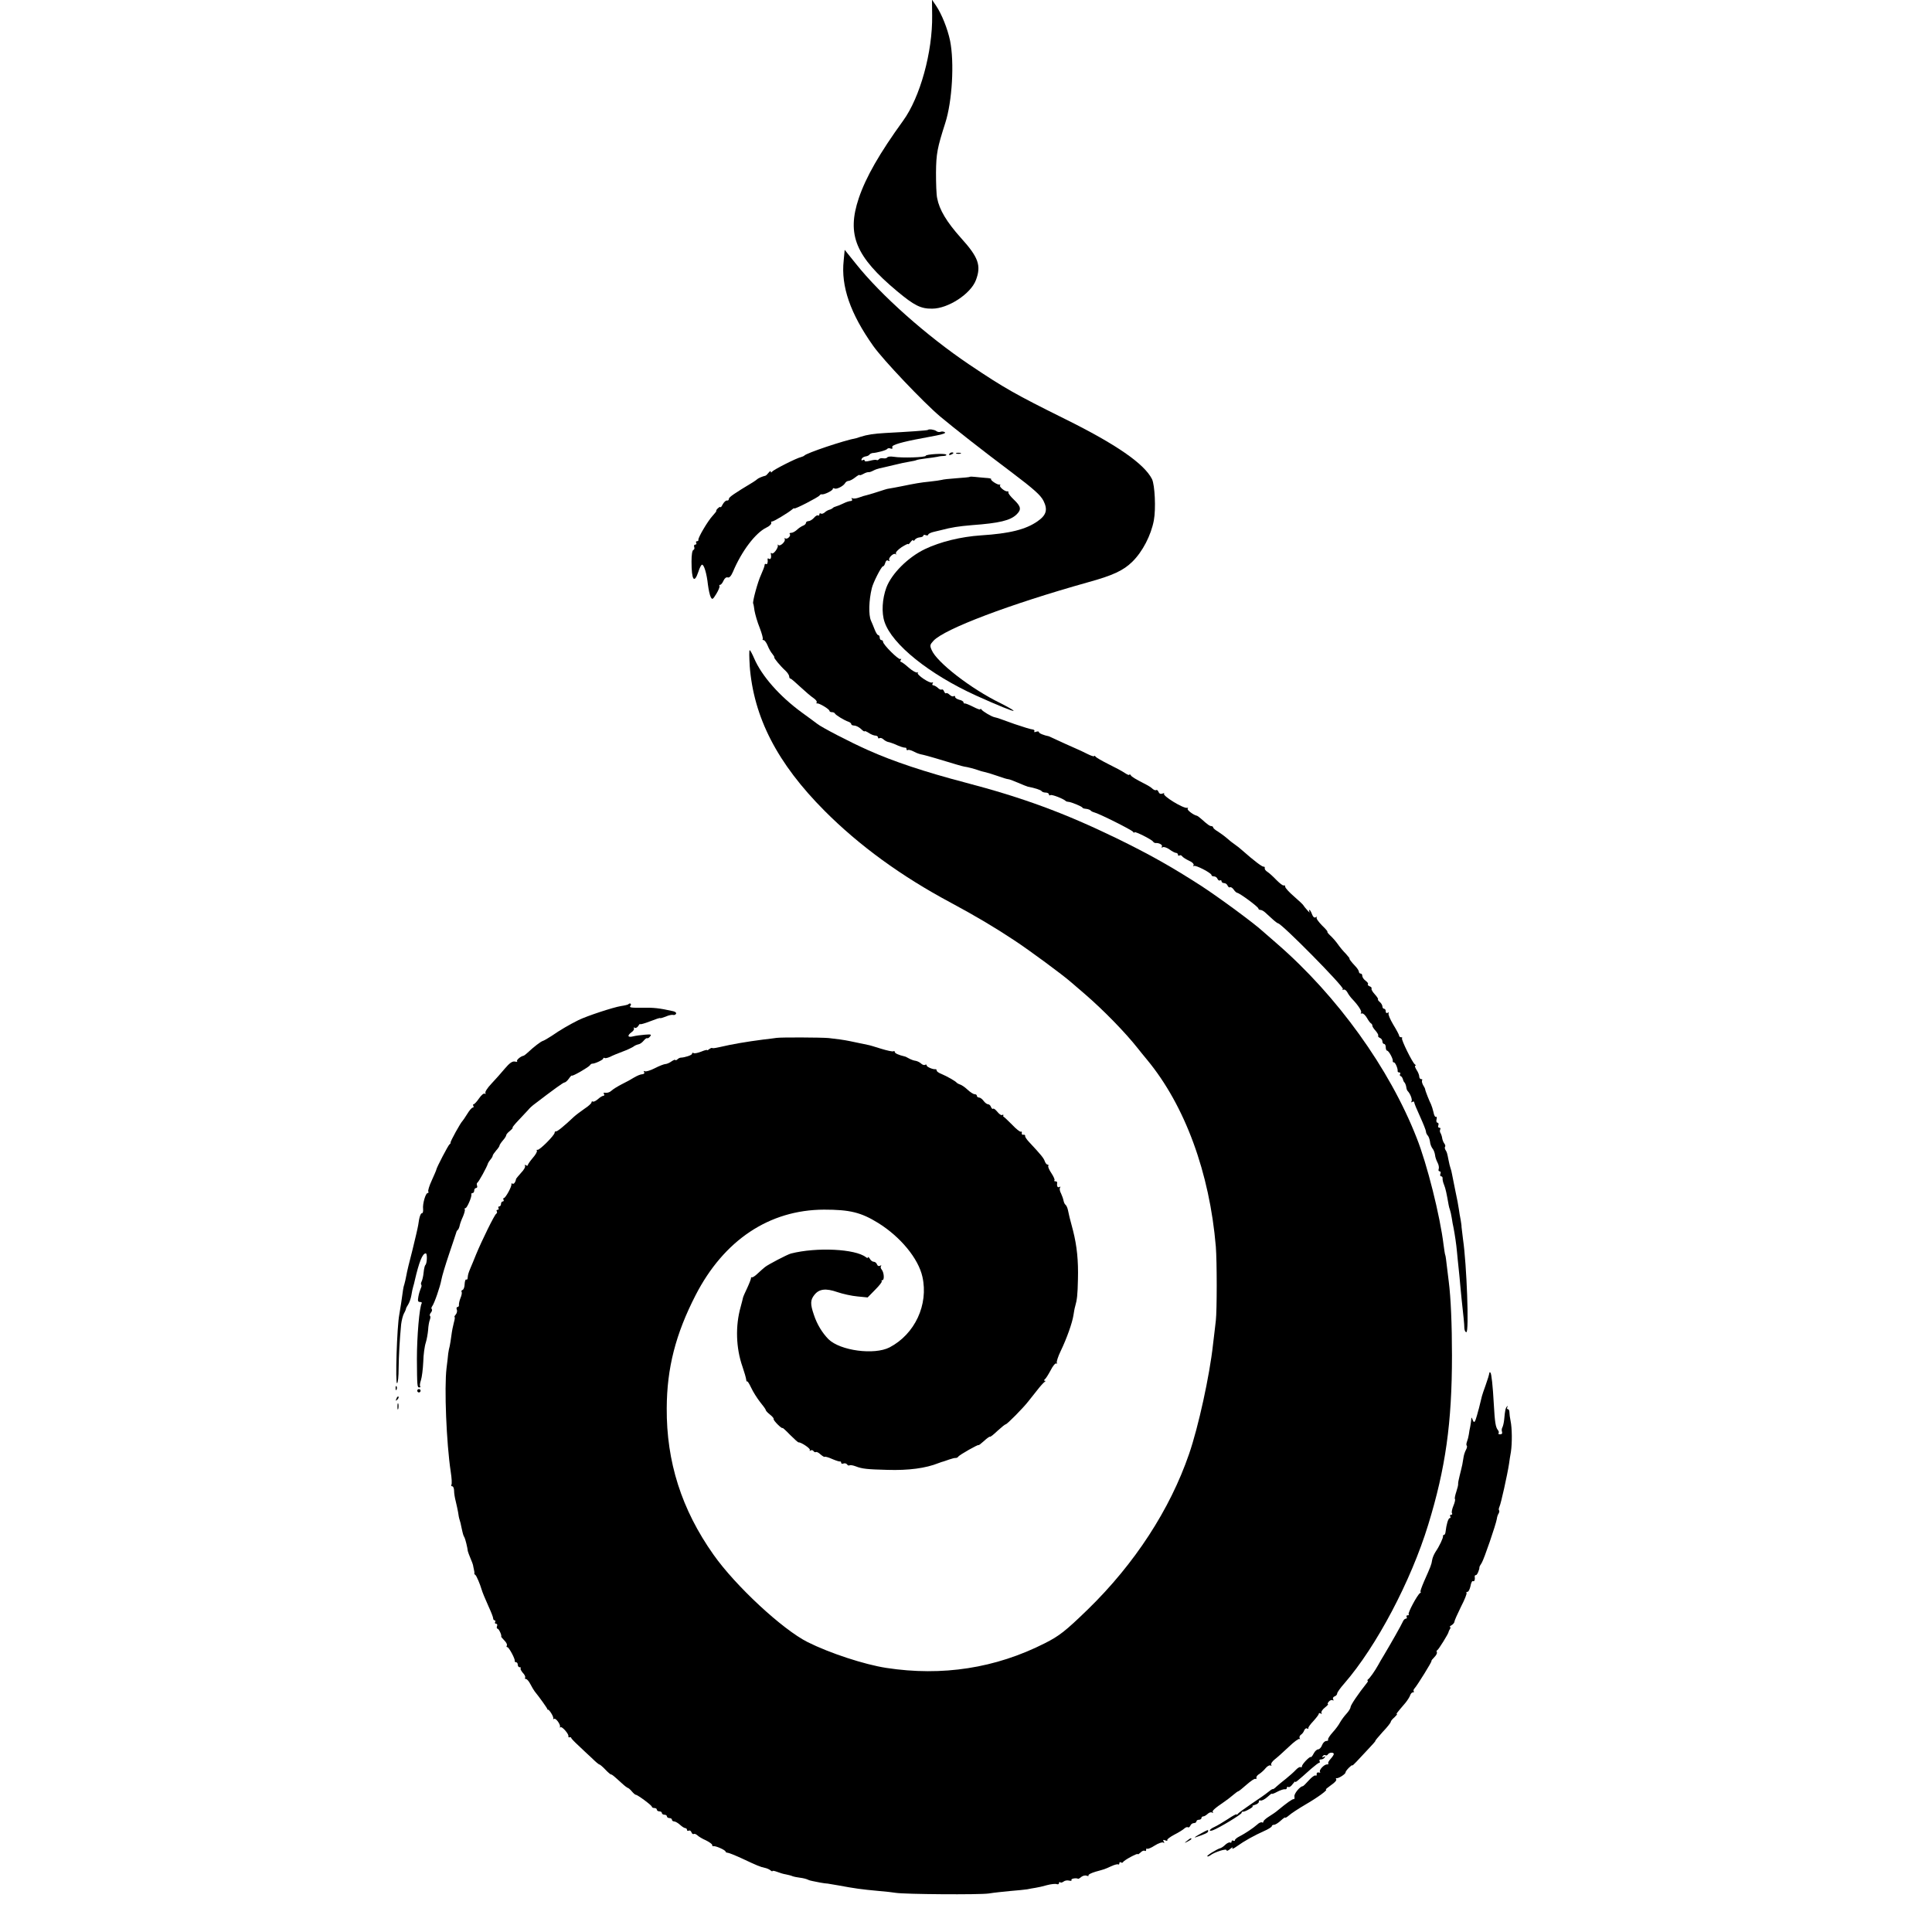 <?xml version="1.0" standalone="no"?>
<!DOCTYPE svg PUBLIC "-//W3C//DTD SVG 20010904//EN"
 "http://www.w3.org/TR/2001/REC-SVG-20010904/DTD/svg10.dtd">
<svg version="1.0" xmlns="http://www.w3.org/2000/svg"
 width="1153pt" height="1153pt" viewBox="0 0 1153 1153"
 preserveAspectRatio="xMidYMid meet">
<g transform="translate(0,1153) scale(0.1,-0.1)"
fill="#000000" stroke="none">
<path d="M5563 11438 c3 -218 -72 -489 -173 -628 -141 -195 -222 -336 -265
-463 -73 -218 -19 -348 229 -555 103 -86 142 -105 209 -104 95 0 230 88 261
170 33 87 16 136 -90 253 -84 94 -128 167 -141 236 -5 21 -7 90 -7 153 1 114
8 148 55 295 42 130 55 362 29 492 -15 72 -50 159 -83 208 l-25 37 1 -94z"/>
<path d="M5035 9975 c-17 -154 40 -317 176 -509 60 -85 301 -338 399 -421 84
-70 254 -204 425 -332 136 -103 174 -137 192 -171 27 -54 18 -86 -35 -123 -70
-49 -166 -73 -337 -84 -120 -8 -243 -38 -335 -82 -100 -48 -198 -145 -230
-229 -25 -67 -30 -151 -11 -206 45 -134 267 -312 546 -439 128 -58 225 -97
224 -91 0 4 -36 24 -79 46 -175 85 -380 244 -410 317 -12 27 -10 32 11 55 66
71 455 218 922 349 149 41 211 70 265 123 61 60 111 157 128 246 13 69 6 212
-11 247 -47 92 -213 207 -520 359 -296 147 -360 183 -570 324 -255 172 -528
414 -678 603 l-66 82 -6 -64z"/>
<path d="M5537 8964 c-3 -3 -116 -11 -252 -18 -69 -4 -110 -10 -150 -23 -11
-4 -22 -7 -25 -8 -72 -13 -298 -89 -310 -104 -3 -3 -12 -7 -20 -9 -25 -5 -164
-75 -172 -87 -5 -6 -8 -6 -8 0 0 6 -6 3 -13 -6 -7 -9 -15 -17 -19 -18 -18 -4
-43 -15 -48 -20 -3 -3 -14 -11 -25 -18 -113 -68 -145 -90 -145 -100 0 -7 -5
-12 -12 -10 -6 1 -17 -9 -25 -23 -7 -14 -13 -21 -13 -17 0 4 -6 2 -14 -5 -8
-7 -13 -14 -11 -16 2 -2 -8 -15 -22 -30 -29 -31 -89 -133 -85 -144 1 -5 -3 -8
-9 -8 -5 0 -7 -4 -4 -10 3 -5 1 -10 -5 -10 -7 0 -10 -6 -7 -14 3 -8 1 -16 -5
-18 -7 -3 -11 -30 -11 -69 0 -112 16 -135 41 -61 7 23 17 42 22 42 12 0 28
-54 35 -120 4 -30 11 -63 17 -74 9 -16 12 -14 33 20 13 21 21 42 19 46 -3 5
-1 8 4 8 5 0 14 11 20 25 7 15 17 22 25 19 10 -3 20 8 31 33 52 124 134 232
199 264 18 8 31 21 30 27 -2 7 0 11 5 10 7 -2 95 51 120 72 6 6 12 8 12 6 0
-8 143 66 151 77 3 5 9 8 13 7 13 -4 66 22 66 32 0 5 4 6 10 3 12 -7 52 13 63
31 4 8 14 14 21 14 7 0 25 9 40 21 14 11 26 18 26 14 0 -3 10 0 23 7 12 7 26
11 30 10 4 -1 17 3 28 9 11 6 28 12 38 14 9 2 46 10 82 19 35 9 79 18 98 21
19 3 37 7 40 9 3 2 29 7 56 10 28 3 59 8 70 10 11 3 29 5 39 5 11 1 16 4 13 8
-9 9 -122 2 -122 -7 0 -10 -143 -14 -192 -6 -18 3 -35 1 -38 -4 -3 -5 -14 -7
-25 -5 -11 2 -22 -1 -25 -6 -4 -5 -10 -7 -14 -4 -5 2 -22 0 -40 -5 -20 -5 -31
-5 -31 1 0 6 -5 7 -11 3 -7 -4 -10 -1 -7 6 2 7 12 14 23 16 10 1 21 6 24 11 3
4 11 8 16 9 27 1 86 17 90 25 3 4 12 6 20 2 10 -3 13 -1 10 9 -5 12 55 30 180
53 11 2 49 9 84 16 38 7 58 15 50 19 -6 5 -18 6 -26 3 -7 -3 -19 -1 -26 5 -11
8 -43 13 -50 6z"/>
<path d="M5665 8820 c-3 -6 1 -7 9 -4 18 7 21 14 7 14 -6 0 -13 -4 -16 -10z"/>
<path d="M5708 8823 c6 -2 18 -2 25 0 6 3 1 5 -13 5 -14 0 -19 -2 -12 -5z"/>
<path d="M5787 8684 c-1 -2 -37 -5 -78 -8 -41 -3 -81 -7 -89 -10 -8 -2 -40 -7
-70 -10 -60 -6 -86 -11 -170 -28 -30 -6 -62 -12 -70 -13 -8 -1 -22 -4 -30 -7
-54 -18 -92 -29 -107 -33 -10 -2 -31 -8 -46 -14 -16 -6 -33 -8 -39 -5 -7 4 -8
2 -4 -4 4 -7 1 -12 -7 -12 -8 0 -27 -6 -43 -14 -16 -8 -36 -16 -44 -18 -8 -2
-17 -6 -20 -10 -3 -3 -12 -8 -20 -10 -8 -2 -21 -9 -28 -16 -8 -7 -18 -10 -23
-7 -5 4 -9 1 -9 -5 0 -6 -4 -9 -8 -6 -5 3 -16 -4 -25 -15 -9 -10 -24 -19 -32
-19 -8 0 -15 -5 -15 -10 0 -6 -8 -14 -17 -17 -10 -4 -27 -15 -37 -25 -11 -10
-26 -18 -35 -18 -8 0 -11 -3 -8 -7 10 -9 -14 -34 -26 -26 -5 3 -7 1 -4 -4 8
-13 -27 -46 -37 -36 -4 5 -6 4 -4 -2 4 -14 -27 -56 -36 -47 -4 4 -7 3 -6 -3 5
-21 0 -36 -10 -30 -6 4 -10 3 -9 -2 3 -19 -2 -34 -9 -29 -5 3 -9 0 -9 -7 0 -7
-10 -32 -21 -57 -20 -42 -53 -165 -47 -172 2 -2 5 -21 8 -43 4 -22 17 -68 31
-102 13 -34 21 -64 18 -67 -3 -3 -1 -6 5 -6 6 0 17 -15 24 -32 7 -18 20 -41
29 -51 8 -10 13 -19 11 -20 -5 -2 36 -52 67 -80 12 -11 22 -27 22 -34 0 -7 3
-13 8 -13 4 0 30 -23 59 -50 29 -27 64 -57 78 -66 13 -9 22 -20 19 -25 -3 -5
-2 -8 3 -7 11 3 73 -34 73 -44 0 -4 6 -8 14 -8 8 0 16 -3 18 -7 4 -10 57 -42
81 -50 9 -3 17 -9 17 -14 0 -5 8 -9 18 -9 10 0 28 -9 40 -20 12 -12 22 -18 22
-14 0 3 11 -1 25 -10 13 -9 31 -16 40 -16 8 0 15 -5 15 -11 0 -5 4 -8 9 -4 5
3 15 0 23 -7 7 -7 20 -14 28 -16 8 -1 24 -7 35 -11 37 -17 60 -24 68 -23 4 1
7 -3 7 -9 0 -5 4 -8 8 -5 5 3 19 -1 33 -8 13 -7 27 -13 32 -14 4 -1 8 -2 10
-3 1 0 9 -2 18 -4 15 -3 108 -30 199 -58 19 -6 40 -11 45 -12 14 -1 67 -15 85
-22 8 -3 24 -8 35 -10 11 -2 45 -12 76 -23 30 -11 60 -20 66 -20 6 0 33 -10
60 -22 26 -11 53 -22 58 -23 39 -7 76 -19 81 -26 3 -5 14 -9 25 -9 10 0 19 -5
19 -11 0 -5 4 -8 9 -4 9 5 78 -22 91 -35 3 -3 10 -5 15 -5 16 0 85 -29 85 -35
0 -3 10 -6 22 -7 11 -1 24 -6 27 -10 3 -4 13 -9 21 -11 27 -6 225 -105 232
-116 4 -6 8 -8 8 -3 0 9 102 -42 111 -55 3 -5 10 -9 15 -9 21 2 44 -11 38 -21
-4 -7 -2 -8 5 -4 6 4 24 -2 40 -13 16 -12 34 -21 40 -21 6 0 11 -5 11 -11 0
-5 4 -8 9 -4 5 3 12 1 16 -5 3 -5 21 -17 40 -26 21 -9 32 -21 28 -28 -3 -6 -3
-8 2 -4 9 8 105 -42 105 -54 0 -5 7 -8 15 -8 9 0 18 -7 21 -15 4 -8 10 -12 15
-9 5 3 9 0 9 -5 0 -6 7 -11 15 -11 9 0 18 -7 21 -15 4 -8 10 -13 14 -10 5 3
15 -3 22 -13 7 -11 17 -19 21 -20 13 0 127 -84 127 -94 0 -4 5 -8 12 -8 6 0
18 -6 27 -14 9 -8 29 -26 44 -40 15 -14 31 -26 34 -26 21 0 395 -379 387 -392
-4 -7 -3 -8 4 -4 6 3 16 -3 23 -16 6 -12 20 -31 31 -42 35 -37 58 -73 50 -80
-4 -4 -1 -6 6 -4 7 2 20 -10 30 -27 9 -16 20 -31 25 -33 4 -2 7 -8 7 -13 0 -6
9 -19 20 -31 10 -12 17 -24 15 -28 -3 -5 2 -10 10 -14 8 -3 15 -12 15 -21 0
-8 5 -15 10 -15 6 0 10 -9 10 -20 0 -11 4 -20 8 -20 10 0 37 -50 34 -62 -1 -5
2 -8 7 -8 8 0 24 -37 22 -52 -1 -5 4 -8 10 -8 5 0 8 -4 5 -9 -4 -5 -2 -11 3
-13 5 -1 11 -10 13 -18 2 -8 6 -17 10 -20 3 -3 8 -14 10 -25 1 -11 5 -22 8
-25 16 -16 30 -52 24 -62 -4 -7 -3 -8 4 -4 7 4 12 3 12 -3 0 -5 16 -44 35 -85
19 -42 35 -82 35 -89 0 -7 5 -18 11 -24 5 -5 11 -22 13 -36 1 -14 8 -32 15
-41 7 -8 13 -25 15 -38 1 -13 8 -33 15 -46 7 -13 10 -30 7 -38 -3 -8 -1 -14 5
-14 6 0 9 -7 5 -15 -3 -8 -1 -15 5 -15 5 0 9 -6 8 -12 -1 -7 3 -25 9 -39 9
-22 15 -51 27 -119 1 -8 5 -22 8 -30 3 -8 8 -31 11 -50 3 -19 7 -44 10 -55 8
-41 17 -101 21 -146 2 -25 7 -70 10 -100 3 -30 8 -76 10 -104 4 -45 9 -93 20
-195 2 -19 4 -45 4 -57 1 -13 6 -23 12 -23 17 0 2 406 -20 554 -5 38 -9 72 -9
75 1 3 -2 22 -5 41 -4 19 -9 49 -11 65 -2 17 -11 64 -20 105 -8 41 -17 86 -20
100 -2 14 -7 32 -10 40 -3 8 -8 29 -11 45 -9 46 -10 49 -19 63 -4 7 -5 16 -2
19 3 3 1 11 -4 18 -5 6 -11 20 -13 31 -1 10 -6 25 -10 32 -5 6 -5 17 -2 22 3
6 1 10 -5 10 -7 0 -10 7 -6 15 3 8 0 15 -5 15 -6 0 -9 9 -6 20 3 11 1 18 -3
15 -5 -3 -12 9 -15 27 -4 18 -11 39 -15 48 -9 17 -35 82 -35 90 0 3 -6 15 -13
26 -6 12 -8 24 -5 28 3 3 1 6 -5 6 -7 0 -12 7 -12 15 0 9 -7 27 -16 40 -9 14
-12 25 -8 25 5 0 4 4 -2 8 -15 10 -83 149 -77 156 4 3 1 6 -5 6 -7 0 -12 4
-12 9 0 5 -16 35 -35 66 -19 32 -32 62 -28 68 3 6 1 7 -5 3 -7 -4 -12 -1 -12
8 0 9 -4 16 -10 16 -5 0 -10 6 -10 14 0 7 -7 19 -15 26 -9 7 -14 15 -11 17 2
2 -7 16 -20 30 -13 14 -21 29 -19 33 3 4 -2 11 -11 14 -9 4 -14 9 -10 13 3 3
-3 12 -14 20 -11 8 -20 21 -20 29 0 8 -4 14 -10 14 -5 0 -10 5 -10 10 0 6 -8
19 -17 29 -31 33 -44 51 -39 51 2 0 -8 12 -22 28 -15 15 -36 40 -47 56 -11 16
-31 39 -45 52 -14 13 -22 24 -18 24 3 0 -11 17 -33 38 -21 22 -36 42 -31 47 4
5 1 5 -6 1 -8 -5 -16 2 -22 18 -5 14 -12 26 -15 26 -4 0 -3 -6 0 -12 4 -7 -2
-3 -13 10 -11 12 -22 26 -24 30 -2 4 -27 28 -55 52 -29 25 -53 51 -53 58 0 7
-4 11 -8 8 -5 -3 -24 12 -44 32 -19 20 -43 42 -54 49 -10 6 -18 16 -16 22 1 6
-2 10 -6 9 -8 -3 -59 36 -128 97 -12 11 -32 27 -44 35 -12 8 -34 25 -48 38
-15 13 -39 30 -54 40 -16 9 -28 20 -28 24 0 4 -5 8 -10 8 -11 0 -24 10 -61 43
-10 9 -22 18 -26 19 -21 4 -62 36 -55 42 4 4 2 7 -3 5 -23 -5 -150 73 -138 85
4 4 0 4 -10 0 -11 -4 -19 0 -23 10 -3 9 -10 14 -14 11 -5 -3 -14 1 -22 8 -7 7
-24 18 -38 25 -66 34 -86 46 -92 56 -4 6 -8 7 -8 3 0 -5 -12 0 -27 10 -16 11
-59 34 -98 53 -38 19 -73 39 -77 45 -4 5 -8 7 -8 3 0 -4 -17 1 -37 11 -21 11
-60 29 -88 41 -27 12 -70 31 -95 43 -25 12 -47 22 -50 23 -31 6 -60 18 -60 25
0 5 -7 5 -17 2 -9 -4 -14 -2 -10 3 3 5 -2 10 -11 11 -9 0 -57 15 -107 32 -93
34 -103 37 -120 41 -17 3 -69 34 -77 45 -4 6 -8 7 -8 2 0 -4 -19 3 -42 15 -24
12 -46 21 -50 20 -5 -1 -8 2 -8 7 0 5 -11 12 -25 15 -14 4 -25 11 -25 17 0 6
-4 8 -9 4 -5 -3 -16 1 -24 9 -8 8 -17 12 -21 9 -3 -3 -8 2 -12 11 -3 9 -10 14
-14 11 -5 -3 -15 2 -23 10 -9 8 -21 15 -27 15 -6 0 -8 5 -4 12 4 6 3 8 -3 5
-13 -8 -95 47 -86 58 5 4 3 5 -3 2 -6 -3 -28 9 -50 28 -21 19 -43 35 -47 35
-5 0 -5 5 -1 12 4 6 3 8 -3 5 -10 -6 -103 86 -103 103 0 5 -4 10 -10 10 -5 0
-10 7 -10 15 0 8 -4 15 -9 15 -5 0 -14 15 -21 33 -7 17 -16 41 -22 53 -15 33
-13 121 5 194 7 32 57 130 66 130 5 0 11 9 14 21 4 13 10 18 18 13 7 -4 10 -3
6 3 -8 13 27 46 38 36 4 -5 5 -3 2 3 -4 7 11 23 33 38 22 14 40 23 40 19 0 -4
7 2 15 13 8 10 15 15 15 9 0 -5 4 -4 9 3 4 7 18 14 29 15 12 1 22 5 22 10 0 5
7 7 15 3 8 -3 15 -1 15 4 0 4 15 12 33 16 17 4 37 9 42 10 65 17 104 23 185
30 165 12 229 28 266 63 31 30 28 48 -16 90 -19 18 -34 37 -32 42 1 5 -1 8 -5
7 -13 -5 -53 28 -45 36 4 4 3 6 -3 4 -12 -3 -57 27 -50 33 2 3 -12 6 -33 7
-20 2 -49 4 -64 6 -15 2 -29 2 -31 0z"/>
<path d="M4474 7558 c23 -309 165 -584 447 -867 205 -206 457 -390 753 -548
147 -79 262 -147 381 -226 88 -58 286 -204 335 -247 14 -12 52 -45 85 -73 110
-95 240 -228 315 -323 8 -11 34 -42 56 -69 226 -273 373 -675 410 -1115 7 -90
7 -380 0 -441 -3 -24 -10 -89 -17 -144 -20 -184 -87 -491 -143 -653 -114 -331
-324 -654 -603 -926 -135 -131 -171 -159 -258 -203 -294 -149 -612 -198 -945
-147 -131 20 -338 88 -470 154 -151 76 -431 336 -562 522 -191 270 -281 555
-279 874 1 240 53 442 172 674 169 329 440 510 767 511 153 0 220 -16 322 -79
134 -83 241 -213 265 -322 37 -166 -45 -342 -196 -421 -91 -47 -295 -20 -365
49 -37 38 -68 88 -87 146 -22 64 -21 88 3 118 28 36 68 41 137 17 32 -11 86
-23 120 -26 l61 -6 45 46 c25 25 43 48 39 51 -3 3 -1 6 4 6 13 0 10 46 -4 63
-7 8 -8 18 -4 22 4 5 1 5 -6 1 -7 -4 -15 -1 -18 8 -3 9 -12 16 -20 16 -7 0
-18 8 -23 18 -6 9 -11 13 -11 8 0 -5 -6 -4 -12 1 -63 50 -295 61 -448 22 -22
-6 -137 -66 -155 -81 -9 -7 -28 -24 -43 -38 -14 -14 -30 -24 -34 -23 -4 2 -7
0 -6 -5 0 -4 -9 -29 -22 -57 -13 -27 -25 -54 -26 -60 -1 -5 -7 -30 -14 -55
-32 -113 -28 -245 11 -356 11 -32 21 -67 22 -76 1 -9 3 -15 6 -12 3 2 13 -15
24 -38 11 -24 35 -62 53 -85 19 -23 34 -44 34 -48 0 -4 11 -16 25 -27 14 -11
24 -23 22 -26 -2 -4 10 -19 25 -34 15 -15 28 -24 28 -20 0 3 20 -15 45 -41 25
-25 48 -46 51 -45 14 2 72 -37 67 -45 -3 -6 -1 -7 5 -3 6 3 13 2 17 -4 4 -6
10 -8 14 -6 4 3 17 -3 28 -14 12 -10 23 -17 25 -14 3 2 22 -3 44 -13 21 -9 42
-16 47 -15 4 1 7 -2 7 -8 0 -5 6 -7 14 -4 8 3 17 0 21 -5 3 -6 10 -9 15 -6 5
3 21 0 37 -6 38 -15 70 -18 188 -21 128 -4 230 10 305 40 14 5 27 10 30 10 3
1 19 6 35 12 17 6 34 10 39 9 5 0 12 3 15 8 7 11 121 75 121 69 0 -3 14 8 32
24 17 16 34 28 36 26 2 -3 22 13 45 35 23 21 45 39 49 39 8 0 104 97 135 137
12 15 36 46 54 68 17 22 36 43 42 47 7 4 8 8 2 8 -6 0 -6 3 0 8 6 4 21 28 35
54 13 26 28 44 34 41 5 -3 6 -2 3 4 -3 5 7 37 23 70 37 77 69 168 76 213 3 19
7 43 10 52 12 42 15 70 17 163 3 111 -6 199 -29 290 -9 33 -18 69 -21 80 -2
11 -7 31 -10 45 -3 14 -10 27 -14 30 -5 3 -10 15 -12 25 -2 11 -9 30 -15 43
-7 12 -10 28 -6 34 4 7 3 8 -4 4 -11 -6 -16 6 -13 27 0 4 -4 7 -11 7 -6 0 -9
3 -5 6 3 4 -5 22 -18 42 -13 19 -22 39 -19 44 3 4 1 8 -5 8 -5 0 -12 9 -16 20
-6 18 -21 37 -93 114 -15 16 -26 32 -24 37 1 5 -4 8 -10 7 -7 -2 -12 3 -10 10
1 8 -1 11 -6 8 -4 -2 -28 16 -52 42 -25 25 -47 46 -50 47 -3 0 -4 4 -2 8 1 5
-2 6 -7 3 -5 -4 -18 5 -29 19 -11 13 -22 22 -25 18 -4 -3 -9 2 -13 11 -3 9
-11 16 -18 16 -6 0 -18 9 -26 20 -8 11 -20 20 -27 20 -7 0 -13 5 -13 10 0 6
-6 10 -14 10 -7 0 -26 12 -43 28 -16 15 -36 28 -44 30 -7 2 -16 7 -19 10 -7
10 -59 39 -92 53 -16 6 -28 15 -28 20 0 5 -3 9 -7 8 -16 -2 -53 14 -53 23 0 5
-4 7 -9 3 -5 -3 -15 0 -23 7 -7 7 -22 15 -33 17 -11 1 -29 8 -40 14 -11 6 -22
12 -25 12 -38 9 -60 19 -60 27 0 5 -4 7 -8 4 -5 -3 -37 4 -73 15 -35 11 -71
22 -79 23 -38 8 -96 20 -110 23 -28 6 -85 14 -125 18 -48 4 -282 5 -310 1 -11
-2 -47 -6 -80 -10 -101 -13 -188 -28 -260 -45 -22 -5 -41 -8 -44 -6 -2 3 -10
0 -18 -6 -7 -6 -13 -9 -13 -6 0 3 -16 -1 -35 -9 -20 -8 -40 -12 -45 -9 -6 4
-10 2 -10 -4 0 -8 -42 -22 -67 -23 -5 0 -14 -4 -20 -10 -7 -6 -13 -7 -13 -4 0
4 -10 0 -22 -8 -12 -9 -29 -16 -36 -16 -8 0 -37 -11 -64 -25 -27 -14 -55 -22
-60 -18 -7 3 -8 1 -4 -5 4 -7 0 -12 -11 -13 -10 0 -31 -9 -48 -19 -16 -10 -50
-29 -75 -41 -25 -13 -51 -29 -58 -36 -13 -12 -28 -17 -45 -14 -5 1 -6 -3 -2
-9 3 -5 1 -10 -5 -10 -6 0 -20 -9 -32 -20 -12 -10 -25 -17 -30 -14 -4 3 -8 0
-8 -5 0 -6 -19 -23 -42 -38 -23 -16 -51 -37 -63 -48 -57 -54 -101 -90 -107
-87 -5 1 -8 -3 -8 -8 0 -15 -91 -106 -102 -102 -5 1 -7 -1 -4 -6 3 -4 -8 -24
-25 -43 -16 -19 -29 -38 -29 -42 0 -5 -5 -5 -12 -1 -6 4 -8 3 -5 -3 4 -6 -6
-25 -23 -42 -16 -18 -29 -34 -30 -36 -3 -20 -14 -34 -21 -29 -5 3 -8 2 -7 -3
4 -12 -35 -83 -45 -83 -4 0 -5 -4 -2 -10 3 -5 1 -10 -4 -10 -6 0 -11 -7 -11
-15 0 -8 -5 -15 -11 -15 -5 0 -7 -4 -4 -10 3 -5 1 -10 -5 -10 -6 0 -9 -4 -5
-9 3 -5 1 -12 -4 -15 -10 -6 -84 -156 -120 -243 -11 -28 -26 -64 -33 -80 -14
-34 -15 -39 -17 -59 0 -8 -4 -13 -9 -10 -4 2 -8 -10 -9 -27 0 -17 -6 -33 -12
-35 -6 -2 -9 -7 -6 -12 3 -5 0 -21 -7 -37 -6 -15 -10 -34 -9 -41 1 -6 -3 -12
-8 -12 -6 0 -8 -7 -5 -15 4 -8 1 -22 -6 -30 -7 -8 -10 -15 -7 -15 3 0 1 -15
-4 -32 -5 -18 -12 -53 -15 -78 -3 -25 -8 -53 -10 -63 -3 -10 -7 -30 -9 -45 -1
-15 -6 -54 -10 -87 -14 -116 -1 -446 25 -618 6 -38 8 -73 4 -78 -3 -5 0 -9 5
-9 6 0 11 -12 11 -27 0 -16 5 -44 10 -63 5 -20 11 -49 14 -65 2 -17 6 -37 9
-45 3 -8 8 -28 11 -45 9 -41 11 -49 18 -60 5 -9 18 -61 20 -82 1 -5 8 -24 16
-43 8 -19 15 -37 15 -40 0 -3 3 -14 5 -25 3 -11 4 -22 3 -24 -2 -2 1 -7 6 -10
7 -5 28 -55 37 -86 6 -20 19 -51 43 -105 14 -30 26 -61 26 -67 0 -7 4 -13 9
-13 5 0 6 -5 3 -10 -3 -5 -1 -10 5 -10 7 0 10 -7 6 -15 -3 -8 -1 -15 4 -15 7
0 26 -40 21 -47 0 -2 8 -12 19 -23 12 -12 18 -25 15 -30 -4 -6 -2 -10 3 -10 9
0 47 -70 44 -82 -1 -5 3 -8 8 -8 6 0 10 -7 10 -15 0 -8 5 -15 12 -15 6 0 9 -3
5 -6 -3 -3 3 -15 13 -27 11 -11 17 -24 14 -29 -3 -4 -1 -8 5 -8 6 0 18 -14 27
-32 9 -17 20 -36 25 -42 27 -33 78 -104 76 -107 -1 -2 0 -3 2 -2 7 5 36 -42
33 -52 -2 -5 0 -7 4 -3 9 9 40 -33 36 -47 -2 -5 0 -7 3 -3 8 8 52 -42 47 -54
-1 -5 2 -7 7 -6 5 2 10 0 10 -4 1 -4 20 -24 43 -45 22 -21 58 -55 80 -75 21
-21 41 -38 45 -38 3 0 19 -13 35 -30 15 -16 31 -30 35 -30 6 0 12 -5 66 -54
15 -14 31 -26 34 -26 3 0 14 -9 24 -21 9 -11 20 -20 23 -20 10 1 96 -63 96
-71 0 -4 7 -8 15 -8 8 0 15 -4 15 -10 0 -5 7 -10 15 -10 8 0 15 -4 15 -10 0
-5 7 -10 15 -10 8 0 15 -4 15 -10 0 -5 7 -10 15 -10 8 0 15 -4 15 -10 0 -5 6
-10 13 -10 7 0 23 -9 35 -20 12 -11 26 -20 32 -20 5 0 10 -5 10 -11 0 -5 5 -7
10 -4 6 3 13 -1 16 -9 3 -9 10 -14 14 -11 5 3 14 -1 22 -8 7 -7 30 -21 51 -30
20 -10 37 -22 37 -27 0 -6 3 -9 8 -8 11 4 72 -23 72 -32 0 -3 6 -7 13 -7 6 0
46 -16 87 -35 89 -42 109 -50 134 -55 11 -2 25 -8 33 -14 7 -6 13 -9 13 -5 0
3 12 1 28 -5 15 -6 38 -13 52 -15 14 -3 32 -7 40 -11 8 -3 29 -7 45 -9 17 -2
37 -7 45 -11 8 -4 22 -8 30 -9 8 -2 29 -6 45 -9 17 -3 37 -6 45 -6 8 -1 38 -6
65 -11 97 -18 132 -23 240 -33 38 -3 83 -8 100 -11 55 -9 499 -12 555 -4 30 5
89 11 130 15 41 3 86 8 100 10 14 3 36 7 50 9 14 2 45 9 69 16 23 6 49 9 57 6
8 -3 14 0 14 6 0 6 3 8 7 5 3 -4 12 -2 20 4 7 6 22 9 33 6 11 -3 18 -1 14 4
-4 8 30 13 39 7 2 -2 11 3 20 11 9 7 24 11 32 7 9 -3 14 -2 11 2 -3 5 16 14
42 22 57 16 50 13 92 32 19 9 38 14 42 12 5 -3 8 0 8 6 0 6 4 9 9 6 5 -4 11
-3 13 1 4 11 88 56 88 48 0 -4 7 1 16 9 8 9 20 14 25 11 5 -4 9 -1 9 6 0 7 3
10 6 6 3 -3 24 5 45 19 22 14 45 22 51 18 7 -5 8 -3 3 6 -6 10 -4 12 9 7 9 -4
15 -3 12 1 -3 5 16 19 42 33 26 13 53 30 60 37 8 7 17 10 22 7 4 -3 10 2 14
10 3 8 12 15 21 15 8 0 15 5 15 10 0 6 7 10 15 10 8 0 15 5 15 10 0 6 5 10 11
10 6 0 17 7 26 15 8 8 20 12 26 8 7 -3 9 -3 5 2 -7 7 9 22 72 65 12 8 34 25
48 37 15 13 29 23 32 23 3 0 25 18 50 40 24 21 47 37 52 34 5 -3 7 0 6 6 -2 7
6 17 17 23 10 7 28 22 38 35 10 12 23 19 29 16 6 -4 8 -2 4 4 -3 6 6 20 21 32
16 12 53 46 84 75 31 30 60 51 64 47 5 -4 5 -2 1 5 -3 6 0 15 7 20 7 4 17 16
20 26 4 10 12 15 17 12 6 -4 9 -3 8 2 -2 4 12 23 30 42 17 19 32 38 32 43 0 5
5 6 12 2 6 -4 8 -3 4 4 -3 6 6 20 20 31 15 12 23 21 19 21 -4 0 -2 7 5 15 7 8
17 12 23 8 6 -3 7 -1 3 6 -4 6 0 14 8 17 9 3 16 11 16 18 0 6 19 33 43 60 191
220 397 610 500 946 104 338 142 610 142 1010 0 185 -7 347 -19 440 -2 14 -7
54 -11 90 -4 36 -8 67 -10 70 -2 3 -6 30 -10 60 -21 174 -99 485 -161 640
-162 414 -474 847 -834 1159 -35 31 -74 64 -85 74 -52 48 -263 203 -366 270
-177 114 -308 188 -509 286 -312 151 -557 241 -900 331 -240 63 -427 125 -579
193 -104 46 -278 136 -305 158 -6 5 -47 35 -91 67 -134 98 -239 218 -284 322
-12 28 -24 50 -27 50 -4 0 -3 -42 0 -92z"/>
<path d="M3749 5536 c-2 -2 -22 -7 -43 -10 -48 -8 -203 -59 -254 -84 -54 -27
-111 -60 -158 -93 -23 -15 -47 -29 -54 -31 -12 -3 -55 -36 -91 -70 -11 -10
-22 -19 -26 -19 -16 -3 -43 -26 -37 -32 4 -4 -3 -5 -14 -2 -15 2 -31 -9 -59
-42 -21 -25 -57 -66 -80 -90 -24 -25 -40 -50 -36 -56 3 -5 1 -7 -4 -4 -6 4
-21 -9 -34 -28 -13 -19 -28 -35 -32 -35 -5 0 -5 -4 -2 -10 3 -5 2 -10 -4 -10
-5 0 -20 -17 -32 -37 -13 -21 -26 -40 -29 -43 -10 -8 -75 -125 -71 -129 1 -2
-1 -7 -6 -10 -8 -5 -77 -138 -79 -151 0 -3 -12 -31 -27 -64 -15 -32 -24 -62
-21 -67 3 -5 1 -9 -4 -9 -12 0 -31 -65 -27 -95 1 -14 -1 -25 -6 -25 -9 0 -17
-23 -23 -70 -3 -19 -19 -87 -35 -152 -17 -64 -33 -131 -36 -150 -3 -18 -9 -42
-12 -53 -4 -11 -7 -27 -8 -35 -4 -32 -18 -126 -22 -145 -14 -70 -25 -418 -13
-410 5 3 9 42 9 88 1 78 6 170 15 264 3 23 10 52 17 65 7 12 12 25 12 28 0 3
6 14 13 25 7 11 16 36 19 55 3 19 8 43 11 52 3 9 7 25 9 35 26 112 46 163 66
163 10 0 8 -62 -3 -70 -3 -3 -8 -23 -10 -45 -2 -22 -8 -46 -12 -53 -4 -8 -5
-16 -2 -19 3 -3 2 -13 -3 -22 -4 -9 -11 -31 -14 -48 -5 -26 -3 -33 9 -33 8 0
13 -3 11 -7 -14 -23 -29 -198 -29 -333 1 -162 2 -170 14 -170 6 0 9 3 6 6 -4
3 -2 20 4 37 6 18 12 67 14 110 1 43 8 94 15 114 6 19 12 54 14 76 1 23 6 50
10 60 4 10 5 21 1 24 -3 3 -1 12 6 20 6 7 8 16 5 20 -4 3 -3 11 2 17 13 17 48
118 55 158 3 19 24 89 46 154 22 66 42 124 43 129 1 6 5 12 9 15 4 3 9 15 11
25 2 11 11 36 20 55 8 19 13 38 11 42 -3 5 -1 8 4 8 9 0 39 69 35 82 -2 4 2 8
7 8 6 0 10 7 10 15 0 8 5 15 11 15 6 0 9 6 6 14 -3 8 -2 16 2 18 7 3 58 95 63
115 2 5 8 15 15 23 7 8 13 18 13 22 0 5 10 19 21 32 12 13 21 27 20 30 0 3 9
17 20 30 12 13 20 27 20 31 -1 3 8 15 21 25 13 11 20 19 17 20 -4 0 12 20 35
44 22 24 49 52 58 62 9 11 23 24 30 29 119 91 179 135 187 135 5 0 17 10 26
23 8 12 16 20 18 18 3 -6 100 50 108 62 3 5 9 9 12 9 16 -1 67 23 67 31 0 4 4
6 8 3 5 -3 19 1 33 7 13 7 47 21 74 31 28 10 56 24 64 29 7 6 20 12 29 14 10
1 24 11 33 22 9 11 19 18 21 15 3 -2 11 2 17 10 11 13 6 14 -31 11 -24 -2 -55
-6 -70 -10 -32 -8 -37 4 -9 25 11 7 17 18 14 23 -3 6 -1 7 5 3 6 -3 15 2 21
11 6 10 11 15 11 11 0 -3 27 4 60 17 33 13 60 22 60 19 0 -2 15 2 33 9 17 8
37 12 44 10 6 -2 14 1 17 6 4 6 -3 13 -16 16 -85 19 -116 22 -187 21 -64 -1
-78 1 -69 11 9 12 -2 20 -13 9z"/>
<path d="M8889 3339 c-3 -16 -10 -40 -24 -79 -9 -25 -19 -53 -21 -62 -6 -25
-15 -61 -18 -73 -2 -5 -6 -23 -11 -40 -12 -44 -18 -51 -26 -29 -7 18 -8 18 -9
-1 -1 -11 -4 -29 -6 -40 -3 -11 -6 -31 -8 -45 -2 -14 -7 -33 -11 -43 -4 -10
-5 -21 -2 -24 4 -3 2 -14 -4 -25 -6 -11 -12 -29 -14 -41 -2 -12 -6 -33 -8 -47
-3 -14 -10 -44 -16 -67 -6 -23 -10 -45 -9 -50 1 -4 -4 -25 -11 -46 -7 -21 -11
-41 -8 -43 3 -3 -1 -21 -9 -40 -8 -19 -12 -39 -9 -44 4 -6 1 -10 -5 -10 -6 0
-8 -4 -5 -10 3 -5 2 -10 -3 -10 -9 0 -20 -38 -25 -82 -1 -10 -5 -18 -9 -18 -4
0 -7 -3 -6 -7 2 -10 -22 -61 -44 -93 -9 -14 -19 -36 -21 -50 -4 -28 -9 -39
-48 -127 -15 -35 -25 -63 -21 -63 4 0 2 -4 -4 -8 -16 -11 -74 -119 -67 -126 4
-3 1 -6 -6 -6 -7 0 -9 -4 -6 -10 3 -5 1 -10 -5 -10 -6 0 -14 -8 -18 -18 -7
-17 -71 -130 -114 -202 -12 -19 -26 -44 -32 -55 -21 -38 -51 -80 -61 -87 -5
-4 -7 -8 -3 -8 4 0 1 -8 -7 -17 -45 -56 -95 -129 -95 -141 0 -7 -11 -25 -24
-39 -13 -14 -30 -37 -38 -51 -7 -14 -27 -42 -45 -61 -17 -19 -30 -39 -27 -43
3 -4 -2 -8 -11 -8 -8 0 -20 -11 -25 -25 -5 -14 -16 -25 -23 -25 -8 0 -20 -11
-27 -25 -7 -14 -15 -23 -17 -21 -6 6 -53 -43 -53 -55 0 -6 -4 -8 -8 -5 -5 3
-18 -5 -29 -17 -11 -12 -37 -35 -58 -52 -21 -16 -47 -38 -57 -47 -10 -10 -20
-17 -22 -15 -3 1 -15 -7 -28 -18 -13 -11 -57 -42 -98 -69 -41 -28 -78 -55 -82
-60 -4 -6 -8 -8 -8 -4 0 4 -24 -9 -52 -28 -29 -19 -65 -40 -80 -47 -30 -13
-39 -30 -10 -20 36 13 172 95 172 104 0 5 3 8 8 7 4 -1 21 5 37 15 17 9 26 17
20 18 -5 0 1 4 15 8 14 4 24 13 23 19 -2 6 3 9 10 7 6 -3 24 6 40 20 15 14 27
23 27 20 0 -3 15 2 33 12 17 9 38 16 45 15 6 -2 12 2 12 8 0 6 4 9 9 5 5 -3
17 5 25 17 9 12 16 19 16 15 0 -7 11 2 95 77 22 19 44 36 48 36 5 0 5 5 2 10
-3 6 1 10 9 10 8 0 18 5 22 12 5 7 3 8 -6 3 -9 -5 -11 -4 -6 4 4 6 11 9 16 6
5 -3 11 -1 15 5 7 12 35 14 35 2 0 -5 -9 -18 -19 -29 -11 -12 -17 -24 -14 -27
4 -3 0 -6 -8 -6 -18 0 -50 -36 -41 -45 4 -4 0 -5 -8 -3 -8 2 -14 -3 -12 -10 1
-8 -2 -11 -7 -8 -5 3 -23 -10 -40 -29 -17 -19 -33 -35 -36 -35 -16 0 -53 -45
-50 -61 2 -10 0 -18 -4 -16 -7 2 -42 -23 -94 -66 -11 -10 -36 -27 -54 -38 -18
-11 -33 -25 -33 -30 0 -6 -4 -8 -8 -5 -5 3 -18 -2 -28 -12 -26 -23 -73 -54
-106 -71 -16 -8 -28 -18 -28 -23 0 -5 -4 -6 -10 -3 -5 3 -10 1 -10 -5 0 -6 -4
-9 -8 -6 -5 3 -18 -3 -28 -12 -10 -10 -23 -19 -29 -21 -21 -5 -85 -45 -80 -49
2 -3 10 0 17 5 26 20 98 43 98 31 0 -6 10 -3 22 8 12 10 18 13 13 5 -5 -8 7
-4 26 10 46 33 104 65 162 91 26 11 47 25 47 29 0 5 6 9 14 9 7 0 25 11 40 25
14 13 26 21 26 18 0 -4 10 2 23 13 12 11 56 40 97 64 76 44 138 90 123 90 -4
0 9 11 30 26 21 14 35 29 32 35 -4 5 -3 8 2 7 10 -3 53 24 53 34 0 5 9 17 20
28 11 11 20 18 20 14 0 -3 12 8 26 23 14 15 46 49 71 76 25 26 43 47 41 47 -3
0 17 24 43 53 27 28 49 56 49 61 0 5 10 17 22 27 11 11 18 19 15 19 -7 0 -1 7
51 68 12 15 25 35 28 45 3 9 10 17 16 17 6 0 9 3 5 6 -3 4 -1 12 6 19 16 18
103 158 100 162 -2 2 6 12 17 23 12 12 18 25 15 30 -3 4 -2 10 3 12 7 3 66 98
67 108 0 3 4 11 8 18 5 6 5 12 0 12 -4 0 0 5 10 11 9 5 17 15 17 21 0 6 18 46
39 89 22 42 37 80 33 83 -3 3 0 6 6 6 6 0 14 16 18 35 3 19 10 32 15 29 8 -5
13 9 10 29 0 4 3 7 8 7 7 0 22 36 20 48 0 2 6 13 14 25 14 23 84 227 90 262 1
11 6 26 11 33 4 7 5 16 2 19 -3 3 -1 13 3 22 8 15 47 190 57 256 2 17 7 48 11
70 8 54 7 142 -2 185 -4 19 -7 43 -7 53 0 9 -4 17 -9 17 -6 0 -7 6 -3 13 4 6
3 8 -1 4 -10 -8 -13 -22 -18 -78 -2 -20 -7 -41 -11 -48 -4 -7 -5 -18 -2 -26 3
-10 -1 -15 -11 -15 -9 0 -13 3 -10 7 4 3 2 12 -4 19 -13 16 -18 45 -24 154 -6
110 -14 182 -20 188 -3 3 -5 3 -6 1z"/>
<path d="M2361 3244 c0 -11 3 -14 6 -6 3 7 2 16 -1 19 -3 4 -6 -2 -5 -13z"/>
<path d="M2490 3230 c0 -5 5 -10 10 -10 6 0 10 5 10 10 0 6 -4 10 -10 10 -5 0
-10 -4 -10 -10z"/>
<path d="M2366 3183 c-6 -14 -5 -15 5 -6 7 7 10 15 7 18 -3 3 -9 -2 -12 -12z"/>
<path d="M2372 3135 c0 -16 2 -22 5 -12 2 9 2 23 0 30 -3 6 -5 -1 -5 -18z"/>
<path d="M7160 584 c-25 -14 -36 -22 -25 -19 57 19 75 28 75 36 0 11 3 12 -50
-17z"/>
<path d="M7084 544 c-18 -14 -18 -15 4 -4 12 6 22 13 22 15 0 8 -5 6 -26 -11z"/>
</g>
</svg>
